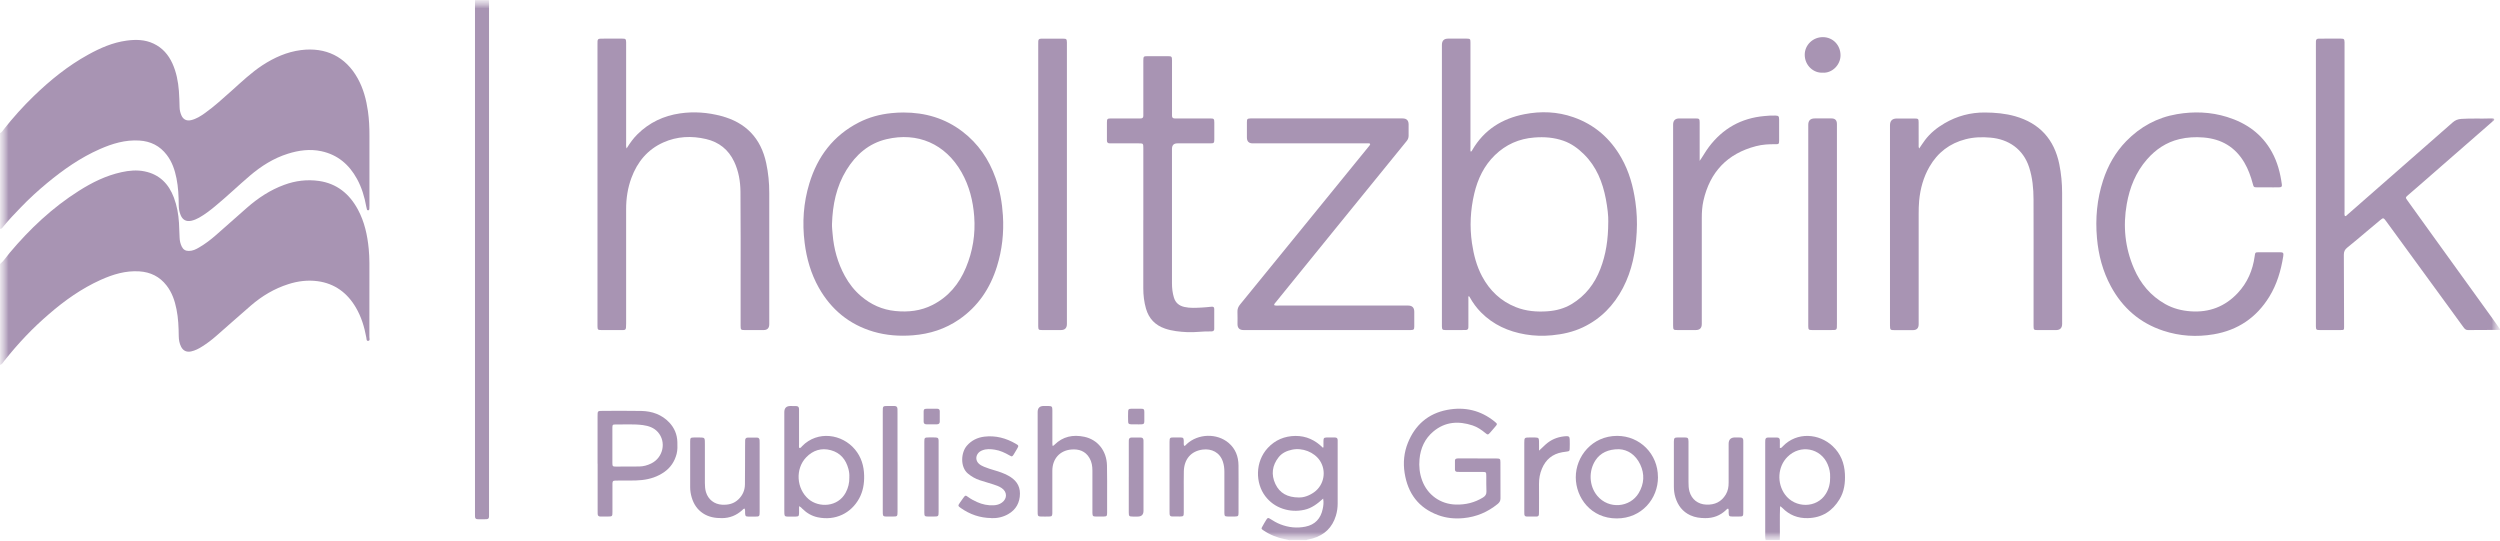 <svg width="148" height="32" viewBox="0 0 148 32" fill="none" xmlns="http://www.w3.org/2000/svg">
<g clip-path="url(#clip0_1665_8289)">
<mask id="mask0_1665_8289" style="mask-type:luminance" maskUnits="userSpaceOnUse" x="0" y="0" width="148" height="32">
<path d="M148 0H0V32H148V0Z" fill="white"/>
</mask>
<g mask="url(#mask0_1665_8289)">
<mask id="mask1_1665_8289" style="mask-type:luminance" maskUnits="userSpaceOnUse" x="0" y="0" width="148" height="32">
<path d="M148 0H0V32H148V0Z" fill="white"/>
</mask>
<g mask="url(#mask1_1665_8289)">
<path d="M0 15.632C0.23 15.44 0.387 15.188 0.578 14.962C1.768 13.546 3.102 12.291 4.668 11.299C5.451 10.802 6.274 10.394 7.188 10.194C7.642 10.094 8.097 10.051 8.558 10.145C9.44 10.324 9.986 10.88 10.294 11.697C10.476 12.18 10.564 12.683 10.596 13.198C10.614 13.487 10.621 13.774 10.632 14.063C10.639 14.252 10.677 14.433 10.764 14.606C10.852 14.781 10.989 14.857 11.181 14.855C11.408 14.855 11.601 14.76 11.788 14.649C12.144 14.442 12.47 14.193 12.78 13.922C13.394 13.387 13.998 12.844 14.611 12.306C15.271 11.726 15.993 11.248 16.825 10.943C17.495 10.695 18.186 10.613 18.886 10.713C19.939 10.865 20.683 11.472 21.183 12.396C21.578 13.126 21.75 13.916 21.829 14.736C21.882 15.283 21.869 15.832 21.869 16.379C21.871 17.569 21.871 18.761 21.867 19.95C21.867 20.032 21.925 20.172 21.79 20.18C21.687 20.187 21.698 20.051 21.684 19.972C21.57 19.351 21.389 18.752 21.066 18.204C20.555 17.331 19.811 16.782 18.802 16.646C18.216 16.569 17.639 16.639 17.075 16.82C16.245 17.083 15.512 17.52 14.857 18.085C14.166 18.683 13.482 19.293 12.794 19.894C12.533 20.122 12.258 20.331 11.964 20.515C11.763 20.644 11.552 20.752 11.316 20.804C11.053 20.862 10.845 20.77 10.722 20.528C10.621 20.331 10.585 20.12 10.582 19.9C10.576 19.365 10.555 18.833 10.448 18.307C10.348 17.8 10.184 17.318 9.862 16.903C9.453 16.374 8.909 16.107 8.249 16.065C7.433 16.013 6.681 16.244 5.953 16.572C4.828 17.081 3.831 17.787 2.9 18.593C2.425 19.003 1.968 19.43 1.536 19.885C1.082 20.36 0.655 20.857 0.247 21.369C0.176 21.458 0.126 21.57 0.004 21.606V15.63L0 15.632Z" fill="#A894B3"/>
<path d="M0 7.881C0.101 7.843 0.151 7.749 0.212 7.671C0.767 6.969 1.363 6.301 2.005 5.682C2.983 4.738 4.034 3.887 5.23 3.23C5.941 2.838 6.679 2.515 7.491 2.405C8.036 2.331 8.582 2.338 9.098 2.585C9.619 2.833 9.97 3.239 10.206 3.754C10.441 4.272 10.546 4.822 10.591 5.387C10.616 5.711 10.623 6.036 10.632 6.361C10.636 6.521 10.674 6.677 10.736 6.823C10.843 7.074 11.048 7.175 11.314 7.112C11.622 7.039 11.883 6.872 12.137 6.691C12.701 6.288 13.21 5.819 13.727 5.359C14.312 4.835 14.881 4.292 15.541 3.86C16.238 3.407 16.983 3.073 17.813 2.966C19.279 2.78 20.461 3.349 21.178 4.644C21.511 5.245 21.684 5.898 21.781 6.575C21.849 7.054 21.873 7.536 21.871 8.022C21.867 9.399 21.871 10.779 21.871 12.156C21.871 12.228 21.869 12.301 21.864 12.373C21.862 12.411 21.842 12.445 21.802 12.45C21.763 12.456 21.732 12.432 21.721 12.395C21.705 12.338 21.693 12.283 21.682 12.226C21.579 11.654 21.416 11.104 21.135 10.593C20.668 9.739 19.988 9.159 19.021 8.951C18.348 8.807 17.689 8.897 17.041 9.101C16.195 9.367 15.464 9.831 14.794 10.401C14.092 10.999 13.428 11.64 12.715 12.226C12.42 12.469 12.117 12.701 11.783 12.889C11.637 12.97 11.484 13.035 11.322 13.07C11.026 13.131 10.814 13.021 10.697 12.741C10.618 12.553 10.582 12.355 10.582 12.151C10.578 11.616 10.553 11.084 10.448 10.558C10.348 10.058 10.188 9.583 9.874 9.172C9.464 8.632 8.917 8.361 8.245 8.32C7.417 8.269 6.65 8.5 5.905 8.829C4.762 9.332 3.748 10.044 2.79 10.836C2.241 11.291 1.714 11.773 1.221 12.288C0.877 12.647 0.529 13.003 0.216 13.389C0.158 13.46 0.112 13.55 0.004 13.555V7.883L0 7.881Z" fill="#A894B3"/>
<path d="M148 19.53C147.366 19.533 146.733 19.533 146.099 19.54C145.961 19.54 145.895 19.452 145.827 19.358C145.543 18.968 145.258 18.578 144.974 18.186C143.856 16.655 142.738 15.123 141.622 13.591C141.494 13.416 141.368 13.241 141.239 13.068C141.105 12.889 141.083 12.886 140.918 13.023C140.651 13.243 140.387 13.467 140.122 13.689C139.735 14.012 139.355 14.344 138.959 14.657C138.815 14.772 138.756 14.891 138.756 15.077C138.765 16.491 138.765 17.907 138.77 19.32C138.77 19.535 138.772 19.539 138.558 19.539C138.147 19.539 137.737 19.54 137.327 19.539C137.123 19.539 137.107 19.517 137.101 19.313C137.101 19.255 137.101 19.197 137.101 19.14C137.101 13.655 137.101 8.17 137.101 2.685C137.101 2.605 137.103 2.526 137.103 2.446C137.103 2.338 137.159 2.289 137.263 2.289C137.379 2.289 137.494 2.287 137.609 2.287C137.933 2.287 138.257 2.286 138.581 2.287C138.769 2.289 138.788 2.313 138.797 2.502C138.801 2.574 138.797 2.647 138.797 2.719C138.797 5.989 138.797 9.257 138.797 12.526C138.797 12.617 138.777 12.71 138.821 12.793C138.893 12.801 138.92 12.75 138.956 12.719C140.229 11.604 141.503 10.488 142.776 9.372C143.582 8.664 144.393 7.958 145.197 7.249C145.35 7.113 145.507 7.052 145.715 7.038C146.291 7 146.867 7.034 147.442 7.012C147.463 7.012 147.485 7.012 147.507 7.012C147.561 7.018 147.635 6.994 147.656 7.065C147.673 7.121 147.611 7.148 147.573 7.18C146.825 7.834 146.074 8.487 145.325 9.141C144.581 9.789 143.838 10.439 143.095 11.087C142.915 11.244 142.733 11.394 142.554 11.553C142.398 11.692 142.398 11.697 142.518 11.865C143.041 12.591 143.563 13.317 144.085 14.043C145.249 15.657 146.414 17.271 147.577 18.885C147.721 19.084 147.859 19.286 148 19.486V19.53Z" fill="#A894B3"/>
<path d="M28.944 0C28.946 0.101 28.951 0.202 28.951 0.303C28.951 10.318 28.951 20.333 28.951 30.346C28.951 30.743 28.992 30.745 28.546 30.742C28.453 30.742 28.359 30.742 28.265 30.738C28.17 30.734 28.123 30.682 28.121 30.586C28.121 30.529 28.119 30.471 28.119 30.413C28.119 20.348 28.119 10.282 28.119 0.218C28.119 0.146 28.121 0.074 28.123 0.002C28.397 0.002 28.67 0.002 28.944 0.002V0Z" fill="#A894B3"/>
<path d="M76.333 32C76.25 31.951 76.157 31.94 76.065 31.922C75.607 31.832 75.183 31.66 74.796 31.399C74.659 31.305 74.659 31.303 74.738 31.159C74.812 31.027 74.886 30.893 74.967 30.767C75.042 30.648 75.075 30.639 75.193 30.716C75.386 30.843 75.586 30.956 75.802 31.041C76.285 31.229 76.779 31.28 77.285 31.177C77.856 31.061 78.187 30.696 78.304 30.133C78.344 29.945 78.373 29.752 78.331 29.516C77.991 29.824 77.651 30.086 77.219 30.18C76.789 30.274 76.364 30.258 75.943 30.117C75.519 29.976 75.172 29.725 74.904 29.373C74.317 28.602 74.291 27.342 75.053 26.517C75.491 26.046 76.049 25.813 76.689 25.807C77.323 25.802 77.86 26.051 78.31 26.502C78.322 26.495 78.335 26.488 78.349 26.479C78.349 26.352 78.346 26.224 78.349 26.098C78.355 25.934 78.378 25.907 78.537 25.899C78.702 25.892 78.868 25.899 79.033 25.899C79.138 25.899 79.192 25.953 79.19 26.062C79.19 26.105 79.19 26.148 79.19 26.192C79.19 27.396 79.19 28.6 79.19 29.806C79.19 30.054 79.156 30.296 79.084 30.532C78.871 31.229 78.409 31.673 77.714 31.877C77.57 31.921 77.415 31.93 77.28 32H76.329H76.333ZM76.9 29.449C77.172 29.46 77.501 29.349 77.797 29.138C78.391 28.71 78.54 27.88 78.137 27.27C77.802 26.764 77.102 26.49 76.486 26.622C76.175 26.688 75.894 26.815 75.694 27.069C75.311 27.555 75.242 28.098 75.503 28.653C75.757 29.189 76.211 29.449 76.902 29.451L76.9 29.449Z" fill="#A894B3"/>
<path d="M104.543 32C104.499 31.914 104.501 31.82 104.501 31.726C104.501 29.879 104.501 28.034 104.501 26.187C104.501 26.143 104.503 26.1 104.505 26.057C104.51 25.965 104.555 25.905 104.651 25.903C104.838 25.9 105.025 25.9 105.212 25.903C105.319 25.905 105.367 25.968 105.367 26.071C105.367 26.221 105.367 26.371 105.367 26.524C105.47 26.528 105.502 26.465 105.543 26.421C106.379 25.555 107.686 25.65 108.498 26.416C108.966 26.858 109.187 27.416 109.219 28.055C109.245 28.584 109.178 29.097 108.901 29.556C108.476 30.258 107.864 30.652 107.025 30.673C106.427 30.689 105.927 30.489 105.511 30.065C105.486 30.04 105.459 30.016 105.43 29.993C105.425 29.989 105.416 29.989 105.38 29.978C105.353 30.657 105.38 31.33 105.363 32H104.543ZM108.343 28.238C108.357 27.99 108.301 27.73 108.195 27.483C107.783 26.521 106.575 26.288 105.815 27.05C105.232 27.635 105.185 28.606 105.671 29.276C106.267 30.097 107.555 30.103 108.091 29.231C108.273 28.935 108.352 28.61 108.345 28.238H108.343Z" fill="#A894B3"/>
<path d="M87.068 8.977C87.131 8.962 87.141 8.917 87.161 8.881C87.855 7.684 88.919 7.021 90.245 6.761C91.221 6.57 92.195 6.606 93.142 6.937C94.4 7.375 95.338 8.199 95.991 9.356C96.445 10.159 96.685 11.03 96.814 11.938C96.901 12.541 96.927 13.146 96.893 13.75C96.831 14.899 96.618 16.012 96.08 17.044C95.54 18.078 94.765 18.878 93.703 19.38C93.124 19.654 92.51 19.788 91.875 19.849C91.347 19.9 90.825 19.885 90.305 19.797C89.3 19.627 88.405 19.228 87.678 18.495C87.413 18.228 87.192 17.924 87.01 17.596C86.997 17.573 86.978 17.551 86.958 17.522C86.907 17.58 86.929 17.639 86.929 17.692C86.927 18.197 86.929 18.701 86.929 19.206C86.929 19.264 86.927 19.322 86.927 19.38C86.927 19.488 86.871 19.537 86.765 19.537C86.643 19.537 86.521 19.539 86.398 19.539C86.125 19.539 85.851 19.54 85.577 19.539C85.39 19.537 85.37 19.513 85.361 19.324C85.359 19.273 85.361 19.223 85.361 19.172C85.361 13.667 85.361 8.162 85.361 2.658C85.361 2.411 85.483 2.287 85.725 2.287C86.092 2.287 86.459 2.286 86.827 2.287C87.03 2.287 87.051 2.309 87.051 2.511C87.055 3.038 87.051 3.564 87.051 4.091C87.051 5.642 87.051 7.193 87.051 8.744C87.051 8.82 87.039 8.897 87.064 8.973L87.068 8.977ZM95.21 13.133C95.221 12.786 95.161 12.286 95.068 11.79C94.877 10.786 94.512 9.865 93.77 9.132C93.417 8.783 93.025 8.496 92.553 8.332C91.995 8.137 91.423 8.094 90.832 8.141C89.925 8.211 89.149 8.554 88.499 9.184C87.853 9.811 87.482 10.592 87.277 11.457C87.048 12.429 86.997 13.409 87.141 14.399C87.243 15.088 87.415 15.756 87.747 16.374C88.197 17.21 88.85 17.829 89.734 18.181C90.339 18.423 90.98 18.475 91.623 18.427C92.121 18.39 92.6 18.266 93.037 18.004C93.855 17.513 94.402 16.8 94.742 15.919C95.068 15.075 95.207 14.196 95.209 13.131L95.21 13.133Z" fill="#A894B3"/>
<path d="M37.092 8.793C37.292 8.469 37.492 8.189 37.74 7.946C38.442 7.252 39.29 6.853 40.257 6.713C41.078 6.593 41.897 6.655 42.698 6.868C44.151 7.252 45.045 8.179 45.36 9.657C45.484 10.237 45.542 10.825 45.54 11.419C45.54 14.01 45.54 16.601 45.54 19.192C45.54 19.424 45.427 19.54 45.2 19.54C44.833 19.54 44.466 19.54 44.098 19.54C43.861 19.54 43.844 19.524 43.844 19.279C43.844 18.484 43.844 17.692 43.844 16.897C43.844 15.05 43.852 13.201 43.836 11.354C43.83 10.741 43.729 10.134 43.461 9.567C43.123 8.854 42.563 8.412 41.805 8.233C40.943 8.031 40.086 8.067 39.268 8.433C38.338 8.85 37.733 9.58 37.382 10.527C37.158 11.129 37.065 11.754 37.067 12.394C37.069 14.646 37.067 16.897 37.067 19.149C37.067 19.595 37.052 19.537 36.68 19.539C36.32 19.54 35.959 19.54 35.599 19.539C35.394 19.539 35.376 19.517 35.371 19.317C35.371 19.266 35.371 19.215 35.371 19.165C35.371 13.665 35.371 8.166 35.371 2.668C35.371 2.277 35.347 2.287 35.745 2.287C36.112 2.287 36.48 2.286 36.847 2.287C37.038 2.287 37.058 2.311 37.067 2.497C37.07 2.562 37.067 2.627 37.067 2.692C37.067 4.625 37.067 6.559 37.067 8.495C37.067 8.579 37.052 8.668 37.096 8.791L37.092 8.793Z" fill="#A894B3"/>
<path d="M53.483 6.66C54.766 6.659 55.94 6.998 56.972 7.784C57.911 8.5 58.547 9.435 58.939 10.542C59.195 11.261 59.326 12.001 59.373 12.763C59.436 13.79 59.325 14.794 59.02 15.774C58.619 17.067 57.901 18.141 56.777 18.914C55.958 19.477 55.045 19.77 54.053 19.849C53.254 19.913 52.469 19.858 51.704 19.633C50.277 19.21 49.206 18.329 48.474 17.033C48.008 16.204 47.751 15.31 47.634 14.37C47.484 13.178 47.564 12.007 47.913 10.86C48.397 9.264 49.333 8.024 50.837 7.253C51.445 6.94 52.095 6.765 52.775 6.697C53.013 6.673 53.249 6.66 53.486 6.659L53.483 6.66ZM49.254 13.265C49.249 13.462 49.274 13.655 49.29 13.848C49.36 14.731 49.591 15.565 50.017 16.341C50.266 16.795 50.579 17.195 50.973 17.531C51.56 18.033 52.23 18.335 53 18.412C53.769 18.49 54.511 18.407 55.206 18.053C56.147 17.575 56.781 16.809 57.182 15.847C57.586 14.881 57.751 13.871 57.674 12.823C57.605 11.895 57.386 11.015 56.927 10.203C55.96 8.5 54.307 7.809 52.48 8.24C51.429 8.489 50.669 9.157 50.111 10.062C49.508 11.041 49.29 12.129 49.254 13.263V13.265Z" fill="#A894B3"/>
<path d="M113.617 8.789C113.74 8.61 113.846 8.446 113.961 8.292C114.273 7.877 114.673 7.559 115.117 7.299C115.855 6.868 116.651 6.655 117.506 6.66C118.113 6.664 118.714 6.716 119.299 6.882C120.745 7.296 121.612 8.249 121.911 9.724C122.025 10.284 122.077 10.852 122.077 11.423C122.082 14.007 122.079 16.588 122.079 19.172C122.079 19.418 121.956 19.541 121.711 19.541C121.351 19.541 120.991 19.541 120.631 19.541C120.403 19.541 120.387 19.522 120.387 19.293C120.387 18.491 120.387 17.692 120.387 16.89C120.387 15.195 120.392 13.499 120.385 11.804C120.383 11.161 120.325 10.522 120.125 9.905C119.774 8.818 118.894 8.24 117.843 8.148C117.342 8.103 116.851 8.117 116.367 8.242C115.427 8.482 114.712 9.027 114.226 9.869C113.866 10.492 113.681 11.167 113.614 11.88C113.589 12.147 113.585 12.412 113.585 12.68C113.585 14.852 113.585 17.024 113.585 19.194C113.585 19.426 113.472 19.543 113.245 19.544C112.885 19.544 112.525 19.544 112.165 19.544C111.902 19.544 111.891 19.531 111.887 19.259C111.887 19.223 111.887 19.186 111.887 19.151C111.887 15.24 111.887 11.329 111.887 7.419C111.887 7.15 112.022 7.016 112.291 7.016C112.643 7.016 112.997 7.014 113.349 7.016C113.562 7.018 113.583 7.039 113.583 7.254C113.585 7.688 113.583 8.121 113.585 8.552C113.585 8.623 113.567 8.695 113.617 8.791V8.789Z" fill="#A894B3"/>
<path d="M134.235 11.091C134.034 11.091 133.832 11.093 133.631 11.091C133.427 11.089 133.418 11.08 133.366 10.883C133.249 10.443 133.096 10.017 132.864 9.621C132.318 8.699 131.508 8.226 130.448 8.139C129.962 8.099 129.485 8.125 129.013 8.238C128.245 8.423 127.618 8.845 127.103 9.434C126.439 10.194 126.077 11.098 125.904 12.08C125.672 13.391 125.801 14.668 126.331 15.895C126.718 16.796 127.319 17.513 128.181 18C128.649 18.264 129.157 18.392 129.685 18.43C130.786 18.511 131.728 18.148 132.48 17.341C133.047 16.733 133.363 15.998 133.476 15.175C133.508 14.937 133.51 14.935 133.739 14.933C134.149 14.933 134.559 14.929 134.97 14.933C135.166 14.933 135.199 14.973 135.168 15.169C135.033 16.018 134.795 16.831 134.342 17.567C133.579 18.806 132.479 19.549 131.049 19.791C130.039 19.963 129.038 19.9 128.064 19.578C126.68 19.122 125.654 18.228 124.963 16.948C124.482 16.06 124.231 15.103 124.141 14.099C124.037 12.934 124.141 11.793 124.502 10.681C124.786 9.804 125.231 9.015 125.875 8.354C126.703 7.505 127.703 6.958 128.876 6.758C129.877 6.588 130.871 6.622 131.845 6.926C132.988 7.281 133.909 7.93 134.498 9.002C134.826 9.598 134.995 10.244 135.085 10.914C135.103 11.046 135.069 11.085 134.932 11.089C134.702 11.096 134.471 11.091 134.241 11.091H134.235Z" fill="#A894B3"/>
<path d="M75.431 18.067C75.53 18.105 75.624 18.089 75.717 18.089C78.267 18.089 80.814 18.089 83.363 18.089C83.604 18.089 83.725 18.212 83.725 18.459C83.725 18.748 83.729 19.037 83.725 19.326C83.721 19.512 83.698 19.532 83.509 19.539C83.465 19.539 83.423 19.539 83.379 19.539C80.126 19.539 76.871 19.539 73.619 19.539C73.379 19.539 73.26 19.421 73.26 19.185C73.26 18.947 73.269 18.708 73.257 18.47C73.247 18.291 73.307 18.152 73.419 18.018C73.935 17.39 74.447 16.755 74.961 16.125C75.694 15.225 76.429 14.326 77.161 13.425C78.167 12.191 79.172 10.954 80.177 9.719C80.45 9.383 80.724 9.049 80.996 8.713C81.041 8.657 81.093 8.607 81.116 8.534C81.084 8.462 81.017 8.487 80.965 8.487C80.612 8.486 80.259 8.487 79.907 8.487C77.991 8.487 76.077 8.487 74.162 8.487C73.931 8.487 73.817 8.372 73.817 8.141C73.817 7.837 73.815 7.534 73.817 7.231C73.818 7.041 73.841 7.02 74.027 7.011C74.077 7.009 74.128 7.011 74.178 7.011C77.131 7.011 80.081 7.011 83.033 7.011C83.271 7.011 83.39 7.13 83.39 7.368C83.39 7.585 83.387 7.801 83.39 8.018C83.393 8.148 83.354 8.255 83.271 8.354C81.856 10.092 80.443 11.831 79.03 13.572C77.849 15.027 76.668 16.482 75.489 17.937C75.462 17.97 75.426 17.999 75.433 18.065L75.431 18.067Z" fill="#A894B3"/>
<path d="M67.685 13.041C67.685 11.67 67.685 10.298 67.685 8.928C67.685 8.87 67.685 8.812 67.685 8.755C67.683 8.495 67.677 8.487 67.417 8.487C66.898 8.487 66.38 8.487 65.861 8.487C65.804 8.487 65.746 8.487 65.689 8.486C65.582 8.486 65.53 8.43 65.53 8.325C65.53 8.296 65.53 8.267 65.53 8.238C65.53 7.913 65.53 7.588 65.53 7.263C65.53 7.034 65.552 7.014 65.775 7.012C66.301 7.01 66.826 7.012 67.352 7.012C67.409 7.012 67.467 7.012 67.525 7.012C67.629 7.012 67.687 6.967 67.685 6.857C67.685 6.799 67.685 6.741 67.685 6.684C67.685 5.709 67.685 4.736 67.685 3.761C67.685 3.703 67.685 3.645 67.685 3.587C67.689 3.338 67.697 3.327 67.937 3.326C68.333 3.324 68.729 3.326 69.125 3.326C69.366 3.326 69.381 3.342 69.383 3.584C69.383 4.609 69.383 5.633 69.383 6.658C69.383 6.723 69.384 6.788 69.383 6.853C69.383 6.96 69.433 7.012 69.541 7.012C69.599 7.012 69.656 7.012 69.713 7.012C70.355 7.012 70.995 7.012 71.636 7.012C71.865 7.012 71.885 7.034 71.887 7.258C71.889 7.59 71.89 7.922 71.887 8.254C71.885 8.466 71.863 8.487 71.645 8.487C70.997 8.489 70.349 8.487 69.701 8.487C69.487 8.487 69.381 8.596 69.381 8.812C69.381 11.468 69.381 14.122 69.381 16.778C69.381 17.061 69.413 17.338 69.494 17.61C69.587 17.928 69.804 18.101 70.117 18.172C70.452 18.248 70.79 18.224 71.127 18.208C71.329 18.199 71.528 18.177 71.728 18.157C71.827 18.147 71.883 18.184 71.883 18.286C71.883 18.683 71.883 19.08 71.883 19.475C71.883 19.558 71.838 19.609 71.751 19.616C71.737 19.616 71.723 19.62 71.708 19.62C71.233 19.602 70.759 19.687 70.285 19.663C69.838 19.641 69.395 19.598 68.969 19.452C68.385 19.252 68.011 18.858 67.841 18.266C67.73 17.874 67.683 17.475 67.683 17.069C67.683 15.727 67.683 14.384 67.683 13.043L67.685 13.041Z" fill="#A894B3"/>
<path d="M100.62 9.524C100.813 9.253 100.964 8.968 101.16 8.708C101.986 7.608 103.079 6.992 104.449 6.87C104.665 6.85 104.879 6.832 105.095 6.841C105.29 6.848 105.322 6.88 105.324 7.072C105.327 7.491 105.327 7.91 105.324 8.327C105.324 8.518 105.301 8.541 105.11 8.538C104.719 8.531 104.33 8.554 103.954 8.653C102.258 9.094 101.225 10.181 100.841 11.891C100.767 12.223 100.746 12.56 100.746 12.902C100.748 14.994 100.746 17.087 100.746 19.179C100.746 19.419 100.628 19.539 100.393 19.539C100.033 19.539 99.673 19.539 99.313 19.539C99.061 19.539 99.052 19.526 99.048 19.266C99.048 19.23 99.048 19.194 99.048 19.158C99.048 15.233 99.048 11.306 99.048 7.381C99.048 7.135 99.17 7.012 99.414 7.012C99.738 7.012 100.062 7.01 100.386 7.012C100.598 7.014 100.618 7.036 100.62 7.252C100.622 7.931 100.62 8.608 100.62 9.287C100.62 9.367 100.62 9.446 100.62 9.524Z" fill="#A894B3"/>
<path d="M63.161 10.911C63.161 13.666 63.161 16.421 63.161 19.178C63.161 19.418 63.044 19.539 62.81 19.539C62.435 19.539 62.061 19.541 61.687 19.539C61.485 19.539 61.469 19.517 61.463 19.313C61.463 19.255 61.463 19.198 61.463 19.14C61.463 13.658 61.463 8.175 61.463 2.694C61.463 2.257 61.434 2.289 61.877 2.289C62.23 2.289 62.583 2.288 62.936 2.289C63.136 2.291 63.154 2.313 63.161 2.515C63.163 2.58 63.161 2.645 63.161 2.71C63.161 5.444 63.161 8.177 63.161 10.912V10.911Z" fill="#A894B3"/>
<path d="M107.049 13.296C107.049 11.326 107.049 9.358 107.049 7.388C107.049 7.136 107.177 7.011 107.434 7.011C107.765 7.011 108.096 7.011 108.427 7.011C108.64 7.011 108.746 7.121 108.746 7.341C108.746 7.356 108.746 7.37 108.746 7.384C108.746 11.308 108.746 15.231 108.746 19.154C108.746 19.562 108.764 19.539 108.354 19.539C107.993 19.539 107.633 19.541 107.273 19.539C107.074 19.539 107.052 19.515 107.049 19.311C107.045 19.037 107.049 18.762 107.049 18.49C107.049 16.758 107.049 15.029 107.049 13.297V13.296Z" fill="#A894B3"/>
<path d="M87.475 27.143C87.849 27.143 88.223 27.142 88.598 27.143C88.801 27.143 88.823 27.165 88.825 27.365C88.827 28.08 88.823 28.794 88.829 29.509C88.829 29.657 88.765 29.752 88.659 29.837C88.067 30.317 87.399 30.601 86.636 30.673C86.117 30.722 85.613 30.673 85.129 30.492C83.973 30.063 83.343 29.205 83.154 28.001C83.057 27.389 83.117 26.788 83.347 26.215C83.775 25.156 84.546 24.479 85.675 24.265C86.709 24.07 87.662 24.287 88.49 24.964C88.652 25.096 88.652 25.107 88.511 25.269C88.413 25.385 88.317 25.502 88.215 25.612C88.091 25.748 88.073 25.75 87.932 25.634C87.701 25.444 87.459 25.278 87.174 25.184C86.343 24.912 85.552 24.961 84.855 25.544C84.349 25.968 84.095 26.533 84.035 27.183C83.995 27.611 84.04 28.033 84.189 28.44C84.506 29.301 85.273 29.846 86.186 29.87C86.763 29.886 87.297 29.756 87.791 29.453C87.935 29.364 88.006 29.261 87.997 29.084C87.983 28.781 87.991 28.478 87.988 28.176C87.986 27.945 87.979 27.938 87.739 27.938C87.307 27.938 86.875 27.938 86.443 27.938C86.385 27.938 86.328 27.938 86.27 27.934C86.184 27.932 86.135 27.887 86.133 27.801C86.132 27.627 86.13 27.454 86.133 27.281C86.133 27.149 86.229 27.138 86.33 27.138C86.711 27.138 87.093 27.138 87.475 27.138V27.143Z" fill="#A894B3"/>
<path d="M47.328 26.524C47.414 26.524 47.443 26.456 47.485 26.412C48.408 25.47 49.857 25.694 50.617 26.611C50.986 27.055 51.144 27.577 51.157 28.151C51.168 28.629 51.094 29.084 50.862 29.509C50.381 30.386 49.452 30.841 48.413 30.624C48.068 30.552 47.769 30.381 47.515 30.133C47.461 30.081 47.414 30.014 47.304 29.967C47.304 30.117 47.308 30.245 47.304 30.372C47.299 30.552 47.278 30.576 47.106 30.581C46.941 30.586 46.775 30.586 46.61 30.581C46.469 30.576 46.448 30.55 46.435 30.415C46.43 30.357 46.431 30.299 46.431 30.241C46.431 28.293 46.431 26.347 46.431 24.399C46.431 24.158 46.55 24.037 46.788 24.036C46.903 24.036 47.018 24.036 47.133 24.04C47.247 24.041 47.304 24.103 47.303 24.217C47.303 24.274 47.303 24.332 47.303 24.39C47.303 25.026 47.303 25.659 47.303 26.295C47.303 26.371 47.286 26.452 47.321 26.524H47.328ZM50.28 28.25C50.291 28.098 50.271 27.927 50.226 27.759C50.077 27.206 49.756 26.808 49.188 26.652C48.62 26.497 48.125 26.661 47.729 27.071C47.069 27.754 47.146 28.931 47.868 29.548C48.473 30.065 49.598 30.032 50.064 29.166C50.214 28.887 50.288 28.59 50.282 28.25H50.28Z" fill="#A894B3"/>
<path d="M35.376 27.454C35.376 26.517 35.376 25.578 35.376 24.641C35.376 24.325 35.376 24.325 35.684 24.323C36.447 24.323 37.211 24.311 37.972 24.328C38.604 24.343 39.176 24.54 39.623 25.013C39.925 25.334 40.087 25.722 40.1 26.166C40.107 26.403 40.116 26.643 40.055 26.876C39.938 27.318 39.702 27.678 39.328 27.941C38.93 28.221 38.485 28.366 38.003 28.418C37.551 28.467 37.097 28.438 36.645 28.449C36.573 28.449 36.501 28.447 36.429 28.451C36.287 28.459 36.267 28.479 36.257 28.615C36.253 28.672 36.257 28.73 36.257 28.788C36.257 29.294 36.257 29.797 36.257 30.303C36.257 30.57 36.248 30.577 35.974 30.579C35.83 30.579 35.686 30.579 35.542 30.579C35.436 30.579 35.383 30.525 35.382 30.42C35.382 30.355 35.38 30.29 35.38 30.225C35.38 29.303 35.38 28.378 35.38 27.456L35.376 27.454ZM36.253 26.349C36.253 26.703 36.251 27.055 36.253 27.409C36.253 27.602 36.273 27.622 36.462 27.622C36.923 27.622 37.382 27.623 37.843 27.616C38.089 27.613 38.327 27.548 38.548 27.439C39.263 27.093 39.463 26.157 38.943 25.576C38.71 25.316 38.397 25.212 38.062 25.166C37.519 25.094 36.971 25.137 36.426 25.13C36.275 25.128 36.255 25.152 36.253 25.311C36.249 25.657 36.253 26.002 36.253 26.349Z" fill="#A894B3"/>
<path d="M62.306 26.392C62.372 26.392 62.394 26.361 62.419 26.336C62.919 25.836 63.523 25.717 64.192 25.858C64.983 26.026 65.512 26.686 65.533 27.549C65.55 28.169 65.539 28.79 65.541 29.411C65.541 29.729 65.542 30.046 65.541 30.364C65.539 30.554 65.515 30.574 65.328 30.579C65.177 30.583 65.026 30.583 64.874 30.579C64.702 30.574 64.68 30.552 64.671 30.373C64.668 30.308 64.671 30.243 64.671 30.178C64.671 29.405 64.671 28.634 64.671 27.862C64.671 27.598 64.633 27.345 64.496 27.113C64.254 26.697 63.861 26.574 63.425 26.611C62.738 26.668 62.304 27.163 62.298 27.858C62.293 28.638 62.298 29.416 62.298 30.196C62.298 30.261 62.3 30.326 62.298 30.391C62.289 30.545 62.268 30.572 62.122 30.577C61.949 30.583 61.776 30.583 61.604 30.577C61.465 30.572 61.441 30.547 61.431 30.411C61.425 30.353 61.429 30.296 61.429 30.238C61.429 28.29 61.429 26.342 61.429 24.393C61.429 24.154 61.549 24.034 61.789 24.034C61.875 24.034 61.962 24.034 62.048 24.034C62.273 24.04 62.298 24.063 62.3 24.283C62.304 24.572 62.3 24.861 62.3 25.15C62.3 25.518 62.3 25.887 62.3 26.253C62.3 26.296 62.306 26.338 62.309 26.39L62.306 26.392Z" fill="#A894B3"/>
<path d="M98.152 28.245C98.157 29.519 97.191 30.691 95.713 30.691C94.175 30.691 93.291 29.456 93.286 28.263C93.281 27.019 94.256 25.806 95.734 25.804C97.088 25.804 98.152 26.88 98.15 28.245H98.152ZM95.844 26.593C95.194 26.589 94.742 26.822 94.463 27.234C94.035 27.867 94.067 28.767 94.559 29.353C95.241 30.169 96.499 30.047 97.011 29.191C97.336 28.645 97.372 28.068 97.101 27.494C96.827 26.918 96.357 26.614 95.844 26.593Z" fill="#A894B3"/>
<path d="M44.08 30.106C44.001 30.121 43.971 30.173 43.929 30.211C43.592 30.511 43.207 30.668 42.752 30.673C42.347 30.677 41.965 30.617 41.619 30.39C41.277 30.164 41.069 29.846 40.953 29.462C40.892 29.261 40.858 29.055 40.858 28.844C40.858 27.943 40.858 27.041 40.858 26.14C40.858 25.921 40.878 25.903 41.09 25.899C41.241 25.896 41.393 25.894 41.544 25.903C41.688 25.91 41.715 25.941 41.726 26.089C41.731 26.169 41.729 26.248 41.729 26.327C41.729 27.086 41.729 27.842 41.729 28.6C41.729 28.781 41.742 28.96 41.794 29.135C41.927 29.575 42.291 29.855 42.75 29.879C43.117 29.897 43.45 29.823 43.722 29.555C43.967 29.315 44.095 29.023 44.1 28.685C44.109 27.936 44.105 27.185 44.109 26.436C44.109 26.313 44.109 26.19 44.113 26.067C44.114 25.964 44.169 25.905 44.273 25.905C44.453 25.905 44.633 25.905 44.813 25.905C44.921 25.905 44.966 25.972 44.968 26.073C44.968 26.131 44.971 26.188 44.971 26.246C44.971 27.58 44.971 28.915 44.971 30.249C44.971 30.263 44.971 30.278 44.971 30.292C44.97 30.576 44.962 30.583 44.68 30.583C44.557 30.583 44.435 30.586 44.313 30.583C44.14 30.577 44.122 30.556 44.109 30.377C44.104 30.292 44.125 30.204 44.082 30.11L44.08 30.106Z" fill="#A894B3"/>
<path d="M102.316 30.115C102.244 30.108 102.219 30.158 102.184 30.191C101.839 30.521 101.43 30.677 100.951 30.673C100.645 30.671 100.352 30.635 100.069 30.505C99.605 30.292 99.329 29.92 99.183 29.445C99.12 29.238 99.093 29.023 99.093 28.804C99.093 27.939 99.093 27.073 99.093 26.208C99.093 26.186 99.093 26.165 99.093 26.143C99.099 25.924 99.122 25.901 99.349 25.896C99.471 25.894 99.594 25.892 99.716 25.896C99.927 25.901 99.952 25.926 99.959 26.132C99.961 26.19 99.959 26.248 99.959 26.305C99.959 27.047 99.959 27.791 99.959 28.533C99.959 28.721 99.965 28.907 100.015 29.091C100.148 29.566 100.517 29.851 101.007 29.873C101.513 29.895 101.905 29.712 102.168 29.274C102.298 29.057 102.337 28.817 102.335 28.568C102.335 27.804 102.335 27.038 102.335 26.275C102.335 26.022 102.463 25.896 102.719 25.896C102.827 25.896 102.935 25.896 103.043 25.901C103.147 25.905 103.199 25.961 103.201 26.065C103.201 26.116 103.203 26.166 103.203 26.217C103.203 27.566 103.203 28.914 103.203 30.263C103.203 30.579 103.203 30.579 102.893 30.579C102.785 30.579 102.677 30.579 102.569 30.579C102.359 30.575 102.345 30.557 102.335 30.339C102.332 30.263 102.353 30.182 102.312 30.115H102.316Z" fill="#A894B3"/>
<path d="M70.095 26.396C70.182 26.394 70.212 26.327 70.257 26.286C70.929 25.668 72.041 25.632 72.736 26.222C73.138 26.564 73.314 27.024 73.319 27.546C73.327 28.181 73.321 28.815 73.321 29.451C73.321 29.754 73.323 30.057 73.321 30.359C73.319 30.55 73.298 30.572 73.113 30.577C72.969 30.581 72.825 30.581 72.681 30.577C72.507 30.572 72.489 30.55 72.483 30.37C72.481 30.312 72.483 30.254 72.483 30.196C72.483 29.44 72.483 28.681 72.483 27.925C72.483 27.721 72.459 27.522 72.394 27.329C72.211 26.777 71.723 26.549 71.204 26.614C70.511 26.701 70.101 27.181 70.083 27.9C70.072 28.311 70.081 28.721 70.079 29.133C70.079 29.537 70.079 29.94 70.079 30.344C70.079 30.557 70.059 30.575 69.841 30.577C69.69 30.579 69.539 30.577 69.388 30.575C69.293 30.575 69.242 30.525 69.24 30.427C69.24 30.37 69.237 30.312 69.237 30.254C69.237 28.905 69.237 27.557 69.237 26.208C69.237 26.194 69.237 26.179 69.237 26.165C69.24 25.912 69.253 25.897 69.507 25.896C69.629 25.896 69.751 25.892 69.874 25.896C70.05 25.903 70.068 25.924 70.079 26.098C70.085 26.195 70.063 26.296 70.097 26.392L70.095 26.396Z" fill="#A894B3"/>
<path d="M58.687 30.669C58.019 30.662 57.416 30.454 56.873 30.07C56.707 29.952 56.705 29.934 56.826 29.759C56.891 29.664 56.957 29.57 57.026 29.478C57.146 29.315 57.159 29.31 57.316 29.425C57.479 29.546 57.658 29.638 57.841 29.721C58.154 29.862 58.484 29.931 58.828 29.913C59.004 29.904 59.17 29.859 59.314 29.754C59.641 29.516 59.632 29.115 59.296 28.891C59.145 28.79 58.975 28.73 58.803 28.676C58.534 28.593 58.264 28.515 57.998 28.427C57.744 28.342 57.514 28.212 57.305 28.039C56.83 27.645 56.887 26.788 57.24 26.385C57.515 26.069 57.865 25.901 58.27 25.85C58.938 25.769 59.555 25.935 60.131 26.269C60.315 26.374 60.315 26.39 60.21 26.571C60.145 26.683 60.081 26.797 60.011 26.905C59.924 27.038 59.91 27.042 59.769 26.963C59.492 26.804 59.206 26.668 58.889 26.62C58.646 26.582 58.401 26.565 58.163 26.656C58.046 26.699 57.946 26.764 57.875 26.872C57.758 27.053 57.776 27.271 57.926 27.428C58.018 27.524 58.135 27.582 58.254 27.632C58.461 27.717 58.673 27.784 58.887 27.846C59.157 27.923 59.422 28.017 59.672 28.149C60.106 28.378 60.387 28.718 60.381 29.225C60.376 29.752 60.151 30.173 59.683 30.438C59.375 30.613 59.04 30.686 58.685 30.675L58.687 30.669Z" fill="#A894B3"/>
<path d="M91.111 26.678C91.3 26.515 91.448 26.342 91.633 26.203C91.955 25.961 92.319 25.845 92.717 25.822C92.875 25.813 92.924 25.858 92.927 26.02C92.933 26.194 92.933 26.367 92.927 26.541C92.922 26.701 92.911 26.71 92.758 26.732C92.667 26.746 92.573 26.755 92.481 26.773C91.901 26.876 91.505 27.209 91.281 27.748C91.16 28.037 91.106 28.34 91.109 28.657C91.115 29.191 91.109 29.724 91.109 30.258C91.109 30.323 91.109 30.388 91.104 30.453C91.099 30.527 91.057 30.576 90.981 30.578C90.78 30.581 90.578 30.581 90.377 30.578C90.29 30.578 90.245 30.525 90.241 30.442C90.238 30.384 90.238 30.326 90.238 30.269C90.238 28.92 90.238 27.571 90.238 26.221C90.238 25.907 90.247 25.9 90.569 25.898C90.685 25.898 90.8 25.894 90.915 25.901C91.073 25.91 91.1 25.939 91.109 26.098C91.115 26.199 91.111 26.3 91.111 26.401C91.111 26.495 91.111 26.587 91.111 26.681V26.678Z" fill="#A894B3"/>
<path d="M53.134 27.326V30.137C53.134 30.187 53.134 30.238 53.134 30.288C53.132 30.572 53.125 30.579 52.842 30.579C52.705 30.579 52.568 30.583 52.431 30.577C52.295 30.57 52.273 30.545 52.262 30.407C52.259 30.357 52.26 30.306 52.26 30.256C52.26 28.288 52.26 26.32 52.26 24.352C52.26 24.038 52.262 24.036 52.568 24.034C52.698 24.034 52.828 24.034 52.957 24.036C53.071 24.036 53.128 24.097 53.13 24.211C53.13 24.276 53.132 24.341 53.132 24.406C53.132 25.379 53.132 26.352 53.132 27.326H53.134Z" fill="#A894B3"/>
<path d="M66.824 28.232C66.824 27.577 66.824 26.921 66.824 26.266C66.824 26.201 66.826 26.136 66.826 26.071C66.826 25.968 66.875 25.905 66.979 25.903C67.167 25.899 67.352 25.899 67.539 25.903C67.643 25.903 67.692 25.968 67.694 26.071C67.694 26.129 67.695 26.187 67.695 26.244C67.695 27.577 67.695 28.909 67.695 30.242C67.695 30.468 67.579 30.581 67.347 30.581C67.253 30.581 67.159 30.581 67.065 30.581C66.842 30.577 66.826 30.561 66.823 30.328C66.823 30.249 66.823 30.169 66.823 30.09C66.823 29.471 66.823 28.851 66.823 28.232H66.824Z" fill="#A894B3"/>
<path d="M54.72 28.23C54.72 27.539 54.72 26.847 54.72 26.154C54.72 25.914 54.738 25.899 54.979 25.896C55.116 25.894 55.252 25.89 55.389 25.899C55.535 25.909 55.557 25.936 55.566 26.085C55.568 26.129 55.566 26.172 55.566 26.215C55.566 27.562 55.566 28.911 55.566 30.258C55.566 30.579 55.566 30.579 55.242 30.579C55.141 30.579 55.04 30.581 54.939 30.579C54.741 30.574 54.723 30.554 54.72 30.35C54.716 30.213 54.72 30.076 54.72 29.938C54.72 29.369 54.72 28.799 54.72 28.23Z" fill="#A894B3"/>
<path d="M107.889 4.3C107.393 4.335 106.841 3.901 106.84 3.239C106.84 2.659 107.331 2.193 107.918 2.199C108.509 2.202 108.957 2.67 108.959 3.269C108.962 3.849 108.451 4.349 107.889 4.302V4.3Z" fill="#A894B3"/>
<path d="M67.24 25.119C67.147 25.119 67.053 25.123 66.961 25.119C66.815 25.11 66.788 25.087 66.785 24.935C66.779 24.749 66.779 24.561 66.785 24.375C66.79 24.227 66.815 24.202 66.967 24.198C67.167 24.193 67.368 24.193 67.568 24.198C67.717 24.202 67.739 24.226 67.744 24.381C67.749 24.567 67.749 24.755 67.744 24.941C67.739 25.088 67.713 25.112 67.564 25.121C67.458 25.127 67.35 25.121 67.242 25.121L67.24 25.119Z" fill="#A894B3"/>
<path d="M55.157 24.197C55.265 24.197 55.373 24.197 55.481 24.197C55.576 24.197 55.632 24.242 55.634 24.338C55.638 24.547 55.638 24.755 55.634 24.964C55.634 25.069 55.571 25.119 55.468 25.119C55.26 25.119 55.053 25.119 54.844 25.119C54.741 25.119 54.68 25.074 54.68 24.964C54.68 24.762 54.675 24.562 54.68 24.359C54.685 24.224 54.711 24.206 54.855 24.199C54.955 24.193 55.056 24.199 55.157 24.199V24.197Z" fill="#A894B3"/>
</g>
</g>
</g>
<defs>
<clipPath id="clip0_1665_8289">
<rect width="148" height="32" fill="white"/>
</clipPath>
</defs>
</svg>

